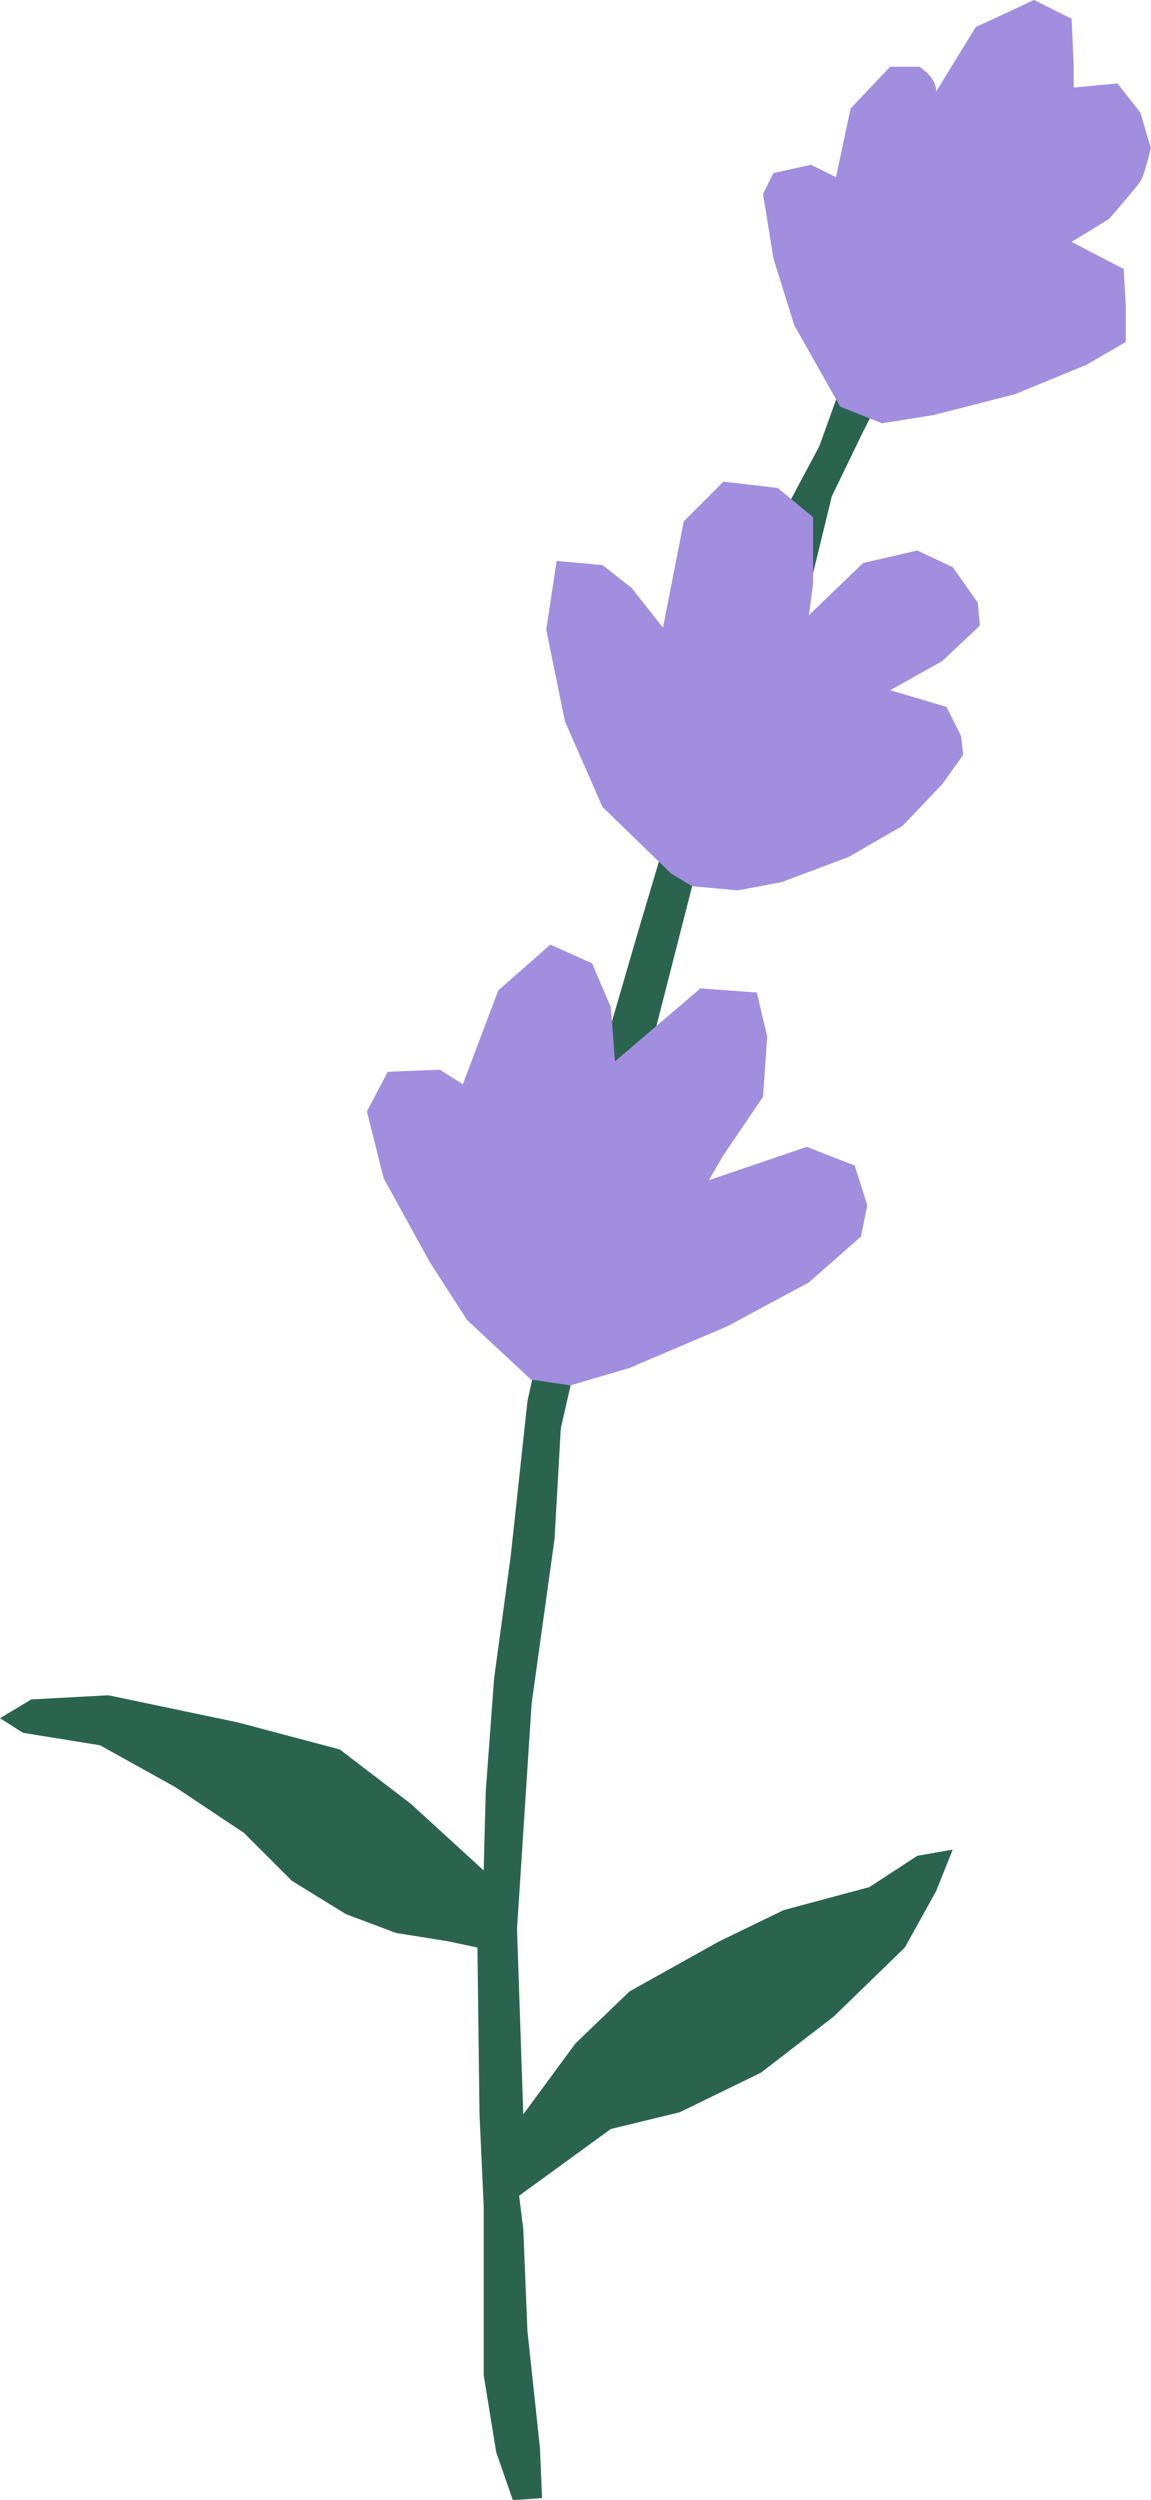 <?xml version="1.0" encoding="UTF-8"?><svg xmlns="http://www.w3.org/2000/svg" xmlns:xlink="http://www.w3.org/1999/xlink" height="476.0" preserveAspectRatio="xMidYMid meet" version="1.0" viewBox="0.0 0.0 219.2 476.0" width="219.2" zoomAndPan="magnify"><g id="change1_1"><path d="M173.901,59.555l-1.588,7.147l-7.941,15.484l-5.956,12.308l-7.544,30.969l-6.75,14.293l-12.308,28.983 l-13.499,52.805l-11.514,50.423l-1.191,21.043l-4.367,31.366l-2.779,42.88l1.191,35.336l9.926-13.499l10.323-9.926l17.072-9.529 l12.308-5.956l16.278-4.367l9.132-5.956l6.75-1.191l-3.176,7.941l-5.956,10.72l-13.499,13.102l-13.896,10.72l-15.484,7.544 l-13.102,3.176l-17.469,12.705l0.794,6.353l0.794,19.455l2.382,22.234l0.397,9.529l-5.558,0.397l-3.176-9.132l-2.382-14.69v-32.16 l-0.794-17.469l-0.397-31.763l-5.558-1.191l-9.926-1.588l-9.529-3.573l-10.323-6.353l-9.132-9.132l-13.102-8.735l-14.293-7.941 l-14.69-2.382L0,327.155l5.955-3.573l14.69-0.794l24.616,5.161l19.455,5.161l13.499,10.323l13.896,12.705l0.397-15.087l1.588-21.44 l3.176-23.425l3.176-29.38l14.69-67.496l6.353-21.837l4.367-14.69l13.499-44.071l10.323-21.837l6.353-11.911l7.147-19.852 L173.901,59.555z" fill="#2A644F"/></g><g id="change2_1"><path d="M101.116,262.673l-12.181-11.351l-7.147-11.117l-8.735-15.881l-3.176-12.705l3.97-7.544l9.926-0.397 l4.367,2.779l6.75-17.867l9.926-8.735l7.941,3.573l3.573,8.338l0.794,10.323l16.278-13.896l10.72,0.794l1.985,8.338l-0.794,11.514 l-7.544,11.117l-2.779,4.764l18.661-6.353l9.132,3.573l2.382,7.544l-1.191,5.955l-9.926,8.735l-15.484,8.338l-18.661,7.941 l-11.253,3.335L101.116,262.673z M131.815,168.739l8.735,0.794l8.338-1.588l12.705-4.764l10.323-5.956l7.544-7.941l3.97-5.558 l-0.397-3.573l-2.779-5.558l-10.72-3.176l9.926-5.558l7.147-6.75l-0.397-4.367l-4.764-6.75l-6.75-3.176l-10.323,2.382l-10.323,9.926 l0.794-5.956V98.464l-6.75-5.558l-10.323-1.191l-7.544,7.544l-3.97,20.249l-5.955-7.544l-5.558-4.367l-8.735-0.794l-1.985,13.102 l3.573,17.469l7.147,16.278l13.102,12.705L131.815,168.739z M167.945,80.598l9.926-1.588l15.484-3.97l13.499-5.558l7.544-4.367 v-6.75l-0.397-7.147l-9.926-5.161l7.147-4.367c0,0,5.161-5.956,5.956-7.147c0.794-1.191,1.985-6.353,1.985-6.353l-1.985-6.75 l-4.367-5.558l-8.338,0.794v-4.367l-0.397-8.735L196.928,0l-11.117,5.161l-7.544,12.308c0,0,0.397-2.382-3.176-4.764h-5.558 l-7.544,7.941l-2.779,13.102l-4.764-2.382l-7.147,1.588l-1.985,3.97l1.985,12.308l3.97,12.705l8.735,15.484L167.945,80.598z" fill="#A18EDE"/></g></svg>